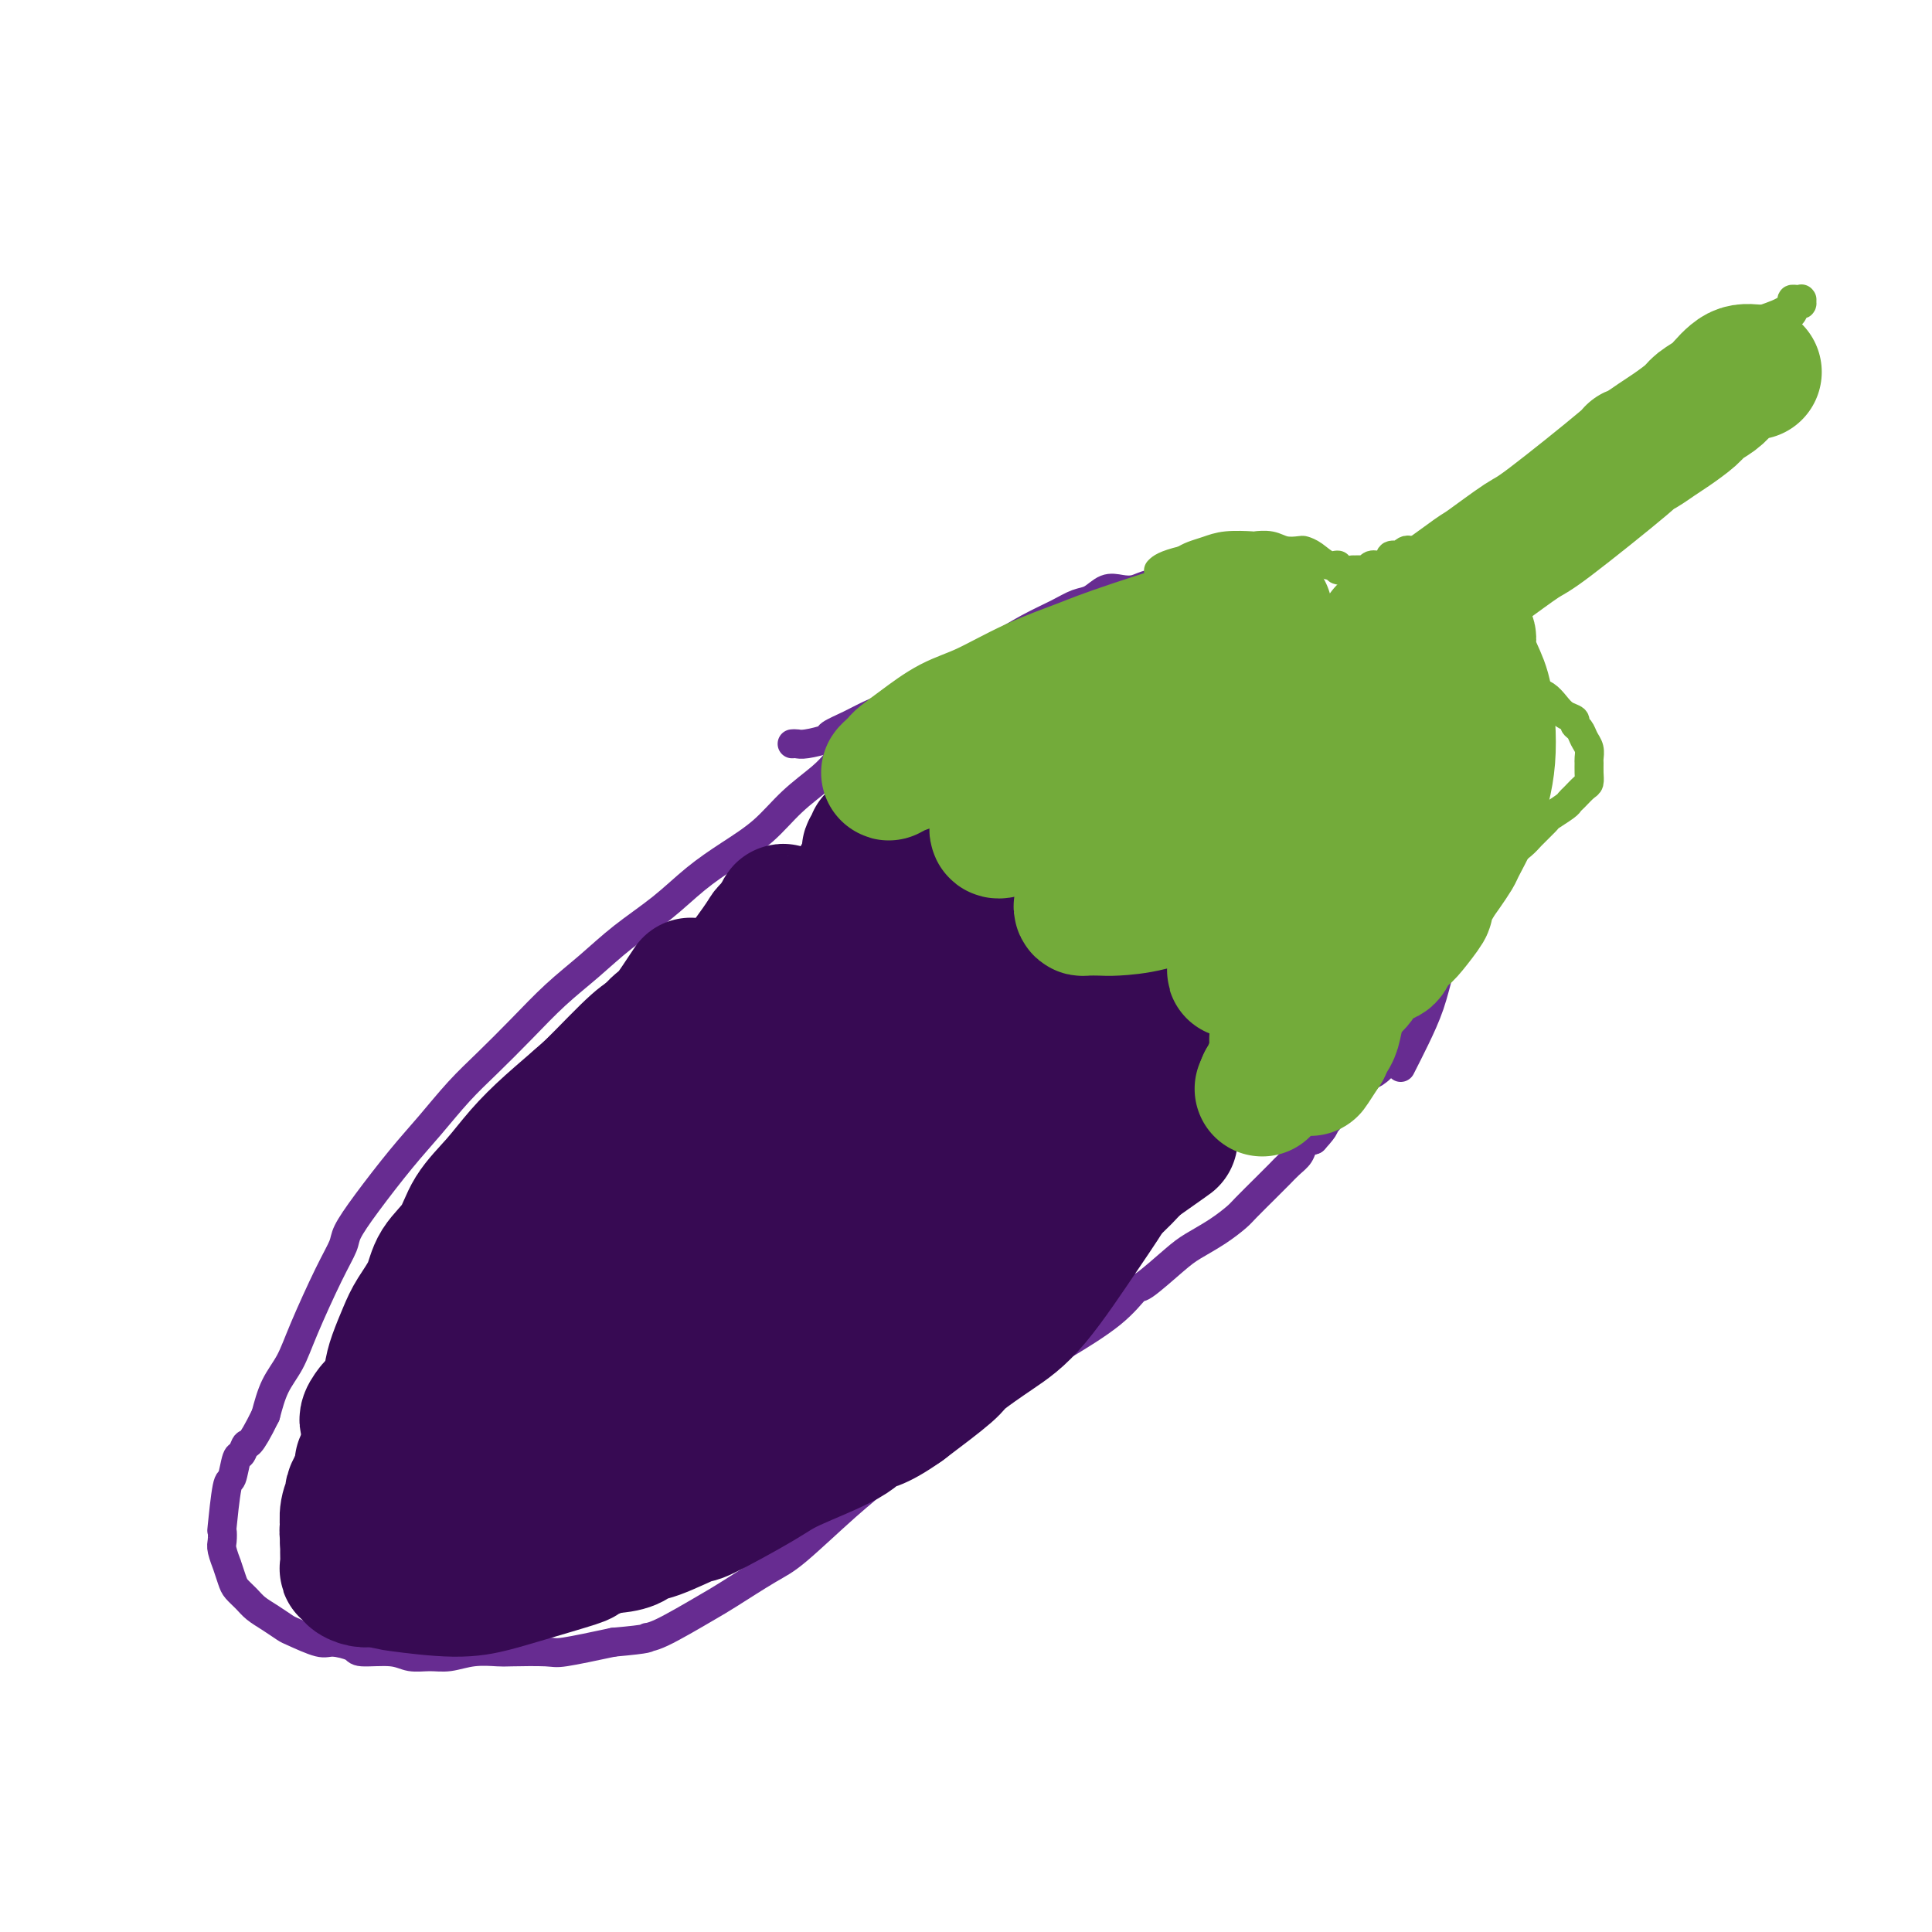 <svg viewBox='0 0 400 400' version='1.1' xmlns='http://www.w3.org/2000/svg' xmlns:xlink='http://www.w3.org/1999/xlink'><g fill='none' stroke='#672C91' stroke-width='6' stroke-linecap='round' stroke-linejoin='round'><path d='M179,157c-0.446,-0.308 -0.892,-0.616 -1,-1c-0.108,-0.384 0.123,-0.843 0,-1c-0.123,-0.157 -0.600,-0.010 -1,0c-0.400,0.010 -0.724,-0.117 -1,0c-0.276,0.117 -0.504,0.477 -1,1c-0.496,0.523 -1.260,1.209 -2,2c-0.740,0.791 -1.455,1.686 -3,3c-1.545,1.314 -3.918,3.046 -6,5c-2.082,1.954 -3.871,4.131 -6,6c-2.129,1.869 -4.598,3.429 -7,5c-2.402,1.571 -4.738,3.152 -7,5c-2.262,1.848 -4.451,3.962 -7,6c-2.549,2.038 -5.457,4.000 -8,6c-2.543,2.000 -4.720,4.037 -7,6c-2.280,1.963 -4.664,3.850 -7,6c-2.336,2.150 -4.625,4.563 -7,7c-2.375,2.437 -4.837,4.898 -7,7c-2.163,2.102 -4.026,3.844 -6,6c-1.974,2.156 -4.058,4.725 -6,7c-1.942,2.275 -3.743,4.255 -6,7c-2.257,2.745 -4.971,6.256 -7,9c-2.029,2.744 -3.372,4.722 -4,6c-0.628,1.278 -0.542,1.855 -1,3c-0.458,1.145 -1.460,2.856 -3,6c-1.540,3.144 -3.619,7.719 -5,11c-1.381,3.281 -2.064,5.268 -3,7c-0.936,1.732 -2.125,3.209 -3,5c-0.875,1.791 -1.438,3.895 -2,6'/><path d='M55,293c-3.488,7.115 -3.708,5.902 -4,6c-0.292,0.098 -0.656,1.506 -1,2c-0.344,0.494 -0.667,0.074 -1,1c-0.333,0.926 -0.678,3.197 -1,4c-0.322,0.803 -0.623,0.139 -1,2c-0.377,1.861 -0.829,6.248 -1,8c-0.171,1.752 -0.061,0.869 0,1c0.061,0.131 0.072,1.274 0,2c-0.072,0.726 -0.227,1.034 0,2c0.227,0.966 0.838,2.590 1,3c0.162,0.410 -0.123,-0.396 0,0c0.123,0.396 0.654,1.992 1,3c0.346,1.008 0.506,1.426 1,2c0.494,0.574 1.323,1.304 2,2c0.677,0.696 1.204,1.357 2,2c0.796,0.643 1.863,1.268 3,2c1.137,0.732 2.343,1.572 3,2c0.657,0.428 0.763,0.444 2,1c1.237,0.556 3.605,1.650 5,2c1.395,0.350 1.818,-0.046 3,0c1.182,0.046 3.124,0.534 4,1c0.876,0.466 0.687,0.911 2,1c1.313,0.089 4.128,-0.176 6,0c1.872,0.176 2.803,0.793 4,1c1.197,0.207 2.662,0.003 4,0c1.338,-0.003 2.551,0.195 4,0c1.449,-0.195 3.134,-0.783 5,-1c1.866,-0.217 3.912,-0.064 5,0c1.088,0.064 1.220,0.038 3,0c1.780,-0.038 5.210,-0.087 7,0c1.790,0.087 1.940,0.311 4,0c2.060,-0.311 6.030,-1.155 10,-2'/><path d='M127,340c8.034,-0.703 7.117,-0.962 7,-1c-0.117,-0.038 0.564,0.144 3,-1c2.436,-1.144 6.628,-3.613 9,-5c2.372,-1.387 2.926,-1.691 5,-3c2.074,-1.309 5.669,-3.623 8,-5c2.331,-1.377 3.399,-1.818 6,-4c2.601,-2.182 6.737,-6.105 10,-9c3.263,-2.895 5.655,-4.760 7,-6c1.345,-1.240 1.643,-1.854 3,-3c1.357,-1.146 3.771,-2.825 7,-5c3.229,-2.175 7.271,-4.845 9,-6c1.729,-1.155 1.144,-0.796 3,-2c1.856,-1.204 6.154,-3.970 9,-6c2.846,-2.030 4.239,-3.324 5,-4c0.761,-0.676 0.889,-0.733 3,-2c2.111,-1.267 6.205,-3.742 9,-6c2.795,-2.258 4.291,-4.298 5,-5c0.709,-0.702 0.631,-0.065 2,-1c1.369,-0.935 4.185,-3.442 6,-5c1.815,-1.558 2.629,-2.168 4,-3c1.371,-0.832 3.299,-1.886 5,-3c1.701,-1.114 3.176,-2.286 4,-3c0.824,-0.714 0.997,-0.968 2,-2c1.003,-1.032 2.836,-2.843 4,-4c1.164,-1.157 1.659,-1.662 2,-2c0.341,-0.338 0.528,-0.511 1,-1c0.472,-0.489 1.230,-1.296 2,-2c0.770,-0.704 1.554,-1.305 2,-2c0.446,-0.695 0.556,-1.484 1,-2c0.444,-0.516 1.222,-0.758 2,-1'/><path d='M272,236c2.892,-3.136 2.122,-2.975 2,-3c-0.122,-0.025 0.403,-0.235 1,-1c0.597,-0.765 1.265,-2.085 2,-3c0.735,-0.915 1.536,-1.423 2,-2c0.464,-0.577 0.591,-1.221 1,-2c0.409,-0.779 1.099,-1.693 2,-2c0.901,-0.307 2.012,-0.006 4,-2c1.988,-1.994 4.854,-6.284 6,-8c1.146,-1.716 0.573,-0.858 0,0'/><path d='M164,154c0.316,-0.026 0.632,-0.051 1,0c0.368,0.051 0.786,0.179 2,0c1.214,-0.179 3.222,-0.665 4,-1c0.778,-0.335 0.326,-0.518 1,-1c0.674,-0.482 2.474,-1.262 4,-2c1.526,-0.738 2.780,-1.435 4,-2c1.220,-0.565 2.407,-0.997 4,-2c1.593,-1.003 3.591,-2.576 6,-4c2.409,-1.424 5.229,-2.700 8,-4c2.771,-1.300 5.494,-2.623 8,-4c2.506,-1.377 4.796,-2.807 7,-4c2.204,-1.193 4.323,-2.148 6,-3c1.677,-0.852 2.914,-1.600 4,-2c1.086,-0.400 2.023,-0.451 3,-1c0.977,-0.549 1.994,-1.596 3,-2c1.006,-0.404 2.002,-0.164 3,0c0.998,0.164 1.997,0.253 3,0c1.003,-0.253 2.009,-0.849 3,-1c0.991,-0.151 1.966,0.142 3,0c1.034,-0.142 2.125,-0.718 3,-1c0.875,-0.282 1.533,-0.269 2,0c0.467,0.269 0.743,0.793 1,1c0.257,0.207 0.495,0.097 1,0c0.505,-0.097 1.276,-0.181 2,0c0.724,0.181 1.400,0.626 2,1c0.600,0.374 1.123,0.678 2,1c0.877,0.322 2.108,0.664 3,1c0.892,0.336 1.446,0.668 2,1'/><path d='M259,125c2.968,0.957 2.889,0.849 3,1c0.111,0.151 0.412,0.563 1,1c0.588,0.437 1.463,0.901 2,1c0.537,0.099 0.736,-0.166 1,0c0.264,0.166 0.593,0.763 1,1c0.407,0.237 0.893,0.115 1,0c0.107,-0.115 -0.163,-0.223 0,0c0.163,0.223 0.761,0.778 1,1c0.239,0.222 0.120,0.111 0,0'/><path d='M290,221c0.977,-1.920 1.953,-3.841 3,-6c1.047,-2.159 2.164,-4.558 3,-7c0.836,-2.442 1.392,-4.927 2,-7c0.608,-2.073 1.269,-3.734 2,-7c0.731,-3.266 1.531,-8.136 2,-11c0.469,-2.864 0.606,-3.723 1,-5c0.394,-1.277 1.045,-2.973 1,-4c-0.045,-1.027 -0.786,-1.385 -1,-2c-0.214,-0.615 0.100,-1.485 0,-2c-0.100,-0.515 -0.614,-0.674 -1,-1c-0.386,-0.326 -0.642,-0.819 -1,-1c-0.358,-0.181 -0.816,-0.052 -1,0c-0.184,0.052 -0.092,0.026 0,0'/></g>
<g fill='none' stroke='#73AB3A' stroke-width='6' stroke-linecap='round' stroke-linejoin='round'><path d='M251,126c-0.633,-0.119 -1.267,-0.239 -2,0c-0.733,0.239 -1.566,0.835 -3,1c-1.434,0.165 -3.470,-0.101 -7,1c-3.530,1.101 -8.554,3.571 -12,5c-3.446,1.429 -5.314,1.818 -8,3c-2.686,1.182 -6.189,3.156 -9,5c-2.811,1.844 -4.929,3.558 -7,5c-2.071,1.442 -4.095,2.611 -6,4c-1.905,1.389 -3.691,2.998 -5,4c-1.309,1.002 -2.142,1.395 -3,2c-0.858,0.605 -1.743,1.420 -2,2c-0.257,0.580 0.114,0.926 0,1c-0.114,0.074 -0.712,-0.123 -1,0c-0.288,0.123 -0.266,0.566 0,1c0.266,0.434 0.777,0.858 1,1c0.223,0.142 0.159,0.001 1,0c0.841,-0.001 2.588,0.140 4,0c1.412,-0.140 2.491,-0.559 4,-1c1.509,-0.441 3.450,-0.904 6,-1c2.550,-0.096 5.711,0.173 9,0c3.289,-0.173 6.706,-0.789 10,-1c3.294,-0.211 6.464,-0.018 9,0c2.536,0.018 4.439,-0.138 6,0c1.561,0.138 2.781,0.569 4,1'/><path d='M240,159c8.501,-0.364 3.252,-0.272 1,0c-2.252,0.272 -1.508,0.726 -1,1c0.508,0.274 0.781,0.367 0,1c-0.781,0.633 -2.615,1.806 -4,3c-1.385,1.194 -2.320,2.411 -3,3c-0.680,0.589 -1.105,0.552 -2,1c-0.895,0.448 -2.259,1.380 -3,2c-0.741,0.620 -0.857,0.926 -1,1c-0.143,0.074 -0.313,-0.086 0,0c0.313,0.086 1.109,0.417 3,0c1.891,-0.417 4.876,-1.581 6,-2c1.124,-0.419 0.385,-0.093 2,0c1.615,0.093 5.583,-0.045 7,0c1.417,0.045 0.282,0.274 1,0c0.718,-0.274 3.288,-1.052 3,1c-0.288,2.052 -3.435,6.935 -5,9c-1.565,2.065 -1.547,1.313 -1,1c0.547,-0.313 1.624,-0.188 2,0c0.376,0.188 0.052,0.440 1,0c0.948,-0.440 3.169,-1.572 5,-2c1.831,-0.428 3.272,-0.151 4,0c0.728,0.151 0.742,0.176 1,0c0.258,-0.176 0.760,-0.553 1,0c0.240,0.553 0.219,2.035 0,3c-0.219,0.965 -0.636,1.413 -1,2c-0.364,0.587 -0.675,1.312 -1,2c-0.325,0.688 -0.664,1.339 -1,2c-0.336,0.661 -0.668,1.330 -1,2'/><path d='M253,189c-0.587,1.117 -0.053,-0.092 0,0c0.053,0.092 -0.375,1.485 0,2c0.375,0.515 1.553,0.153 2,0c0.447,-0.153 0.164,-0.097 1,0c0.836,0.097 2.792,0.235 4,0c1.208,-0.235 1.669,-0.844 2,-1c0.331,-0.156 0.532,0.142 1,0c0.468,-0.142 1.202,-0.723 2,-1c0.798,-0.277 1.658,-0.250 2,0c0.342,0.250 0.164,0.723 0,1c-0.164,0.277 -0.314,0.358 -1,1c-0.686,0.642 -1.908,1.847 -2,2c-0.092,0.153 0.945,-0.744 2,-1c1.055,-0.256 2.126,0.131 3,0c0.874,-0.131 1.551,-0.778 2,-1c0.449,-0.222 0.671,-0.018 1,0c0.329,0.018 0.764,-0.150 1,0c0.236,0.150 0.274,0.619 0,1c-0.274,0.381 -0.858,0.676 -1,1c-0.142,0.324 0.158,0.678 0,1c-0.158,0.322 -0.774,0.611 -1,1c-0.226,0.389 -0.060,0.878 0,1c0.060,0.122 0.016,-0.122 0,0c-0.016,0.122 -0.004,0.610 0,1c0.004,0.390 0.001,0.682 0,1c-0.001,0.318 -0.000,0.663 0,1c0.000,0.337 0.000,0.668 0,1c-0.000,0.332 -0.000,0.666 0,1'/><path d='M271,201c-0.138,1.858 0.019,1.504 0,2c-0.019,0.496 -0.212,1.842 0,3c0.212,1.158 0.828,2.129 1,3c0.172,0.871 -0.101,1.641 0,2c0.101,0.359 0.577,0.306 1,1c0.423,0.694 0.794,2.135 1,3c0.206,0.865 0.247,1.153 0,2c-0.247,0.847 -0.784,2.254 -1,3c-0.216,0.746 -0.112,0.830 0,1c0.112,0.170 0.233,0.425 0,1c-0.233,0.575 -0.820,1.468 -1,2c-0.180,0.532 0.048,0.701 0,1c-0.048,0.299 -0.371,0.727 0,1c0.371,0.273 1.436,0.390 2,0c0.564,-0.390 0.628,-1.288 1,-2c0.372,-0.712 1.053,-1.239 2,-2c0.947,-0.761 2.159,-1.755 3,-3c0.841,-1.245 1.312,-2.741 2,-4c0.688,-1.259 1.594,-2.282 3,-4c1.406,-1.718 3.311,-4.130 5,-6c1.689,-1.870 3.160,-3.199 5,-5c1.840,-1.801 4.048,-4.076 5,-5c0.952,-0.924 0.646,-0.499 1,-1c0.354,-0.501 1.366,-1.928 2,-3c0.634,-1.072 0.888,-1.789 1,-2c0.112,-0.211 0.083,0.084 0,0c-0.083,-0.084 -0.218,-0.548 0,-1c0.218,-0.452 0.789,-0.891 1,-1c0.211,-0.109 0.060,0.112 0,0c-0.060,-0.112 -0.030,-0.556 0,-1'/><path d='M305,186c4.796,-6.432 1.285,-2.512 0,-1c-1.285,1.512 -0.345,0.616 0,0c0.345,-0.616 0.095,-0.953 0,-1c-0.095,-0.047 -0.037,0.194 0,0c0.037,-0.194 0.051,-0.825 0,-1c-0.051,-0.175 -0.168,0.107 0,0c0.168,-0.107 0.619,-0.602 1,-1c0.381,-0.398 0.690,-0.699 1,-1'/><path d='M307,181c0.701,-1.209 1.453,-1.732 2,-2c0.547,-0.268 0.890,-0.280 2,-1c1.110,-0.720 2.987,-2.147 4,-3c1.013,-0.853 1.161,-1.132 2,-2c0.839,-0.868 2.371,-2.326 3,-3c0.629,-0.674 0.357,-0.566 1,-1c0.643,-0.434 2.200,-1.411 3,-2c0.800,-0.589 0.841,-0.790 1,-1c0.159,-0.210 0.435,-0.427 1,-1c0.565,-0.573 1.419,-1.501 2,-2c0.581,-0.499 0.889,-0.571 1,-1c0.111,-0.429 0.027,-1.217 0,-2c-0.027,-0.783 0.004,-1.561 0,-2c-0.004,-0.439 -0.044,-0.537 0,-1c0.044,-0.463 0.171,-1.290 0,-2c-0.171,-0.710 -0.640,-1.303 -1,-2c-0.360,-0.697 -0.610,-1.499 -1,-2c-0.390,-0.501 -0.919,-0.701 -1,-1c-0.081,-0.299 0.287,-0.696 0,-1c-0.287,-0.304 -1.228,-0.516 -2,-1c-0.772,-0.484 -1.375,-1.242 -2,-2c-0.625,-0.758 -1.270,-1.518 -2,-2c-0.730,-0.482 -1.543,-0.688 -2,-1c-0.457,-0.312 -0.556,-0.731 -1,-1c-0.444,-0.269 -1.232,-0.387 -2,-1c-0.768,-0.613 -1.515,-1.719 -2,-2c-0.485,-0.281 -0.707,0.265 -1,0c-0.293,-0.265 -0.656,-1.341 -1,-2c-0.344,-0.659 -0.670,-0.903 -1,-1c-0.330,-0.097 -0.665,-0.049 -1,0'/><path d='M309,136c-2.857,-2.576 -1.500,-2.017 -1,-2c0.500,0.017 0.144,-0.507 0,-1c-0.144,-0.493 -0.076,-0.954 0,-1c0.076,-0.046 0.160,0.323 0,0c-0.160,-0.323 -0.564,-1.339 -1,-2c-0.436,-0.661 -0.902,-0.966 -1,-1c-0.098,-0.034 0.174,0.202 0,0c-0.174,-0.202 -0.794,-0.842 -1,-1c-0.206,-0.158 0.002,0.165 0,0c-0.002,-0.165 -0.215,-0.818 0,-1c0.215,-0.182 0.857,0.108 1,0c0.143,-0.108 -0.213,-0.615 0,-1c0.213,-0.385 0.996,-0.647 2,-2c1.004,-1.353 2.228,-3.795 3,-5c0.772,-1.205 1.090,-1.173 3,-3c1.910,-1.827 5.411,-5.513 8,-8c2.589,-2.487 4.267,-3.775 6,-5c1.733,-1.225 3.521,-2.387 5,-4c1.479,-1.613 2.651,-3.678 4,-5c1.349,-1.322 2.877,-1.901 4,-3c1.123,-1.099 1.841,-2.719 3,-4c1.159,-1.281 2.760,-2.223 4,-3c1.240,-0.777 2.120,-1.388 3,-2'/><path d='M351,82c6.548,-6.072 2.919,-2.753 2,-2c-0.919,0.753 0.871,-1.059 2,-2c1.129,-0.941 1.598,-1.011 3,-2c1.402,-0.989 3.737,-2.896 5,-4c1.263,-1.104 1.453,-1.405 2,-2c0.547,-0.595 1.452,-1.484 2,-2c0.548,-0.516 0.738,-0.658 1,-1c0.262,-0.342 0.595,-0.884 1,-1c0.405,-0.116 0.883,0.194 1,0c0.117,-0.194 -0.126,-0.893 0,-1c0.126,-0.107 0.622,0.378 1,0c0.378,-0.378 0.638,-1.618 1,-2c0.362,-0.382 0.826,0.094 1,0c0.174,-0.094 0.056,-0.758 0,-1c-0.056,-0.242 -0.052,-0.063 0,0c0.052,0.063 0.151,0.009 0,0c-0.151,-0.009 -0.552,0.028 -1,0c-0.448,-0.028 -0.942,-0.121 -1,0c-0.058,0.121 0.321,0.456 0,1c-0.321,0.544 -1.343,1.298 -3,2c-1.657,0.702 -3.949,1.353 -5,2c-1.051,0.647 -0.860,1.290 -2,2c-1.140,0.710 -3.611,1.489 -5,2c-1.389,0.511 -1.694,0.756 -2,1'/><path d='M354,72c-3.079,1.816 -1.777,1.856 -2,2c-0.223,0.144 -1.971,0.392 -3,1c-1.029,0.608 -1.338,1.575 -2,2c-0.662,0.425 -1.676,0.307 -3,1c-1.324,0.693 -2.959,2.198 -4,3c-1.041,0.802 -1.487,0.902 -2,1c-0.513,0.098 -1.091,0.196 -2,1c-0.909,0.804 -2.147,2.316 -3,3c-0.853,0.684 -1.320,0.540 -2,1c-0.680,0.460 -1.571,1.523 -2,2c-0.429,0.477 -0.395,0.370 -1,1c-0.605,0.630 -1.848,1.999 -3,3c-1.152,1.001 -2.213,1.634 -3,2c-0.787,0.366 -1.300,0.465 -2,1c-0.700,0.535 -1.588,1.506 -2,2c-0.412,0.494 -0.347,0.513 -1,1c-0.653,0.487 -2.024,1.443 -3,2c-0.976,0.557 -1.555,0.713 -2,1c-0.445,0.287 -0.754,0.703 -1,1c-0.246,0.297 -0.429,0.475 -1,1c-0.571,0.525 -1.530,1.397 -2,2c-0.470,0.603 -0.451,0.936 -1,1c-0.549,0.064 -1.667,-0.140 -2,0c-0.333,0.140 0.118,0.625 0,1c-0.118,0.375 -0.805,0.639 -1,1c-0.195,0.361 0.102,0.818 0,1c-0.102,0.182 -0.605,0.087 -1,0c-0.395,-0.087 -0.683,-0.168 -1,0c-0.317,0.168 -0.662,0.584 -1,1c-0.338,0.416 -0.668,0.833 -1,1c-0.332,0.167 -0.666,0.083 -1,0'/><path d='M299,112c-8.688,6.128 -2.909,1.450 -1,0c1.909,-1.450 -0.052,0.330 -1,1c-0.948,0.670 -0.884,0.231 -1,0c-0.116,-0.231 -0.414,-0.254 -1,0c-0.586,0.254 -1.461,0.786 -2,1c-0.539,0.214 -0.741,0.109 -1,0c-0.259,-0.109 -0.576,-0.223 -1,0c-0.424,0.223 -0.957,0.782 -1,1c-0.043,0.218 0.402,0.096 0,0c-0.402,-0.096 -1.652,-0.166 -2,0c-0.348,0.166 0.207,0.566 0,1c-0.207,0.434 -1.174,0.901 -2,1c-0.826,0.099 -1.511,-0.170 -2,0c-0.489,0.170 -0.784,0.779 -1,1c-0.216,0.221 -0.354,0.055 -1,0c-0.646,-0.055 -1.800,0.001 -2,0c-0.200,-0.001 0.554,-0.059 0,0c-0.554,0.059 -2.415,0.237 -3,0c-0.585,-0.237 0.105,-0.887 0,-1c-0.105,-0.113 -1.004,0.310 -2,0c-0.996,-0.310 -2.089,-1.355 -3,-2c-0.911,-0.645 -1.639,-0.891 -2,-1c-0.361,-0.109 -0.355,-0.082 -1,0c-0.645,0.082 -1.940,0.217 -3,0c-1.060,-0.217 -1.886,-0.787 -3,-1c-1.114,-0.213 -2.514,-0.068 -3,0c-0.486,0.068 -0.056,0.060 -1,0c-0.944,-0.060 -3.263,-0.171 -5,0c-1.737,0.171 -2.891,0.623 -4,1c-1.109,0.377 -2.174,0.679 -3,1c-0.826,0.321 -1.413,0.660 -2,1'/><path d='M245,116c-3.911,0.911 -4.689,1.689 -5,2c-0.311,0.311 -0.156,0.156 0,0'/></g>
<g fill='none' stroke='#370A53' stroke-width='28' stroke-linecap='round' stroke-linejoin='round'><path d='M143,204c-0.577,0.862 -1.155,1.725 -2,3c-0.845,1.275 -1.959,2.963 -3,4c-1.041,1.037 -2.009,1.422 -3,3c-0.991,1.578 -2.007,4.350 -3,6c-0.993,1.650 -1.965,2.180 -3,3c-1.035,0.820 -2.134,1.932 -3,3c-0.866,1.068 -1.501,2.094 -3,4c-1.499,1.906 -3.863,4.692 -6,7c-2.137,2.308 -4.049,4.139 -6,6c-1.951,1.861 -3.942,3.753 -5,5c-1.058,1.247 -1.185,1.849 -2,3c-0.815,1.151 -2.320,2.850 -4,5c-1.680,2.150 -3.535,4.751 -5,7c-1.465,2.249 -2.539,4.145 -3,5c-0.461,0.855 -0.309,0.668 -1,2c-0.691,1.332 -2.227,4.182 -3,6c-0.773,1.818 -0.785,2.604 -1,3c-0.215,0.396 -0.635,0.403 -1,1c-0.365,0.597 -0.675,1.784 -1,3c-0.325,1.216 -0.664,2.462 -1,3c-0.336,0.538 -0.667,0.370 -1,1c-0.333,0.630 -0.667,2.058 -1,3c-0.333,0.942 -0.667,1.397 -1,2c-0.333,0.603 -0.667,1.355 -1,2c-0.333,0.645 -0.667,1.184 -1,2c-0.333,0.816 -0.667,1.908 -1,3'/><path d='M78,299c-2.797,6.203 -1.290,3.711 -1,3c0.290,-0.711 -0.638,0.359 -1,1c-0.362,0.641 -0.160,0.853 0,1c0.160,0.147 0.277,0.229 0,0c-0.277,-0.229 -0.948,-0.771 -1,-1c-0.052,-0.229 0.516,-0.146 2,-2c1.484,-1.854 3.885,-5.645 6,-9c2.115,-3.355 3.946,-6.274 7,-12c3.054,-5.726 7.332,-14.259 10,-19c2.668,-4.741 3.727,-5.692 7,-11c3.273,-5.308 8.761,-14.974 11,-19c2.239,-4.026 1.230,-2.410 3,-4c1.770,-1.590 6.320,-6.384 9,-9c2.680,-2.616 3.490,-3.053 5,-4c1.510,-0.947 3.720,-2.403 5,-3c1.280,-0.597 1.628,-0.336 3,-1c1.372,-0.664 3.766,-2.252 5,-3c1.234,-0.748 1.308,-0.656 2,-1c0.692,-0.344 2.003,-1.122 3,-2c0.997,-0.878 1.680,-1.854 2,-2c0.320,-0.146 0.279,0.538 1,0c0.721,-0.538 2.206,-2.296 3,-3c0.794,-0.704 0.897,-0.352 1,0'/><path d='M160,199c6.133,-4.514 1.966,-1.799 1,-1c-0.966,0.799 1.267,-0.318 2,-1c0.733,-0.682 -0.036,-0.929 0,-1c0.036,-0.071 0.878,0.033 1,0c0.122,-0.033 -0.475,-0.203 -1,0c-0.525,0.203 -0.976,0.778 -1,1c-0.024,0.222 0.380,0.090 -1,1c-1.380,0.910 -4.545,2.860 -8,5c-3.455,2.140 -7.200,4.468 -11,7c-3.800,2.532 -7.656,5.267 -11,8c-3.344,2.733 -6.177,5.464 -9,8c-2.823,2.536 -5.636,4.876 -8,7c-2.364,2.124 -4.279,4.030 -6,6c-1.721,1.970 -3.247,4.003 -5,6c-1.753,1.997 -3.733,3.959 -5,6c-1.267,2.041 -1.820,4.162 -3,6c-1.180,1.838 -2.988,3.394 -4,5c-1.012,1.606 -1.227,3.260 -2,5c-0.773,1.740 -2.104,3.564 -3,5c-0.896,1.436 -1.357,2.484 -2,4c-0.643,1.516 -1.468,3.501 -2,5c-0.532,1.499 -0.772,2.512 -1,4c-0.228,1.488 -0.443,3.452 -1,5c-0.557,1.548 -1.455,2.679 -2,4c-0.545,1.321 -0.737,2.833 -1,4c-0.263,1.167 -0.595,1.990 -1,3c-0.405,1.010 -0.882,2.209 -1,3c-0.118,0.791 0.122,1.175 0,2c-0.122,0.825 -0.606,2.093 -1,3c-0.394,0.907 -0.697,1.454 -1,2'/><path d='M73,311c-1.640,5.717 -0.239,2.508 0,2c0.239,-0.508 -0.683,1.685 -1,3c-0.317,1.315 -0.029,1.753 0,2c0.029,0.247 -0.202,0.302 0,1c0.202,0.698 0.836,2.039 1,3c0.164,0.961 -0.143,1.541 0,2c0.143,0.459 0.736,0.795 1,1c0.264,0.205 0.198,0.277 1,0c0.802,-0.277 2.471,-0.905 3,-1c0.529,-0.095 -0.083,0.342 1,0c1.083,-0.342 3.860,-1.463 6,-2c2.140,-0.537 3.645,-0.490 6,-1c2.355,-0.510 5.562,-1.579 7,-2c1.438,-0.421 1.106,-0.196 4,-1c2.894,-0.804 9.013,-2.638 13,-4c3.987,-1.362 5.842,-2.254 8,-3c2.158,-0.746 4.621,-1.347 7,-2c2.379,-0.653 4.675,-1.359 7,-2c2.325,-0.641 4.679,-1.216 7,-2c2.321,-0.784 4.607,-1.777 7,-3c2.393,-1.223 4.892,-2.678 7,-4c2.108,-1.322 3.825,-2.512 6,-4c2.175,-1.488 4.807,-3.275 6,-4c1.193,-0.725 0.948,-0.388 3,-2c2.052,-1.612 6.400,-5.173 9,-7c2.600,-1.827 3.451,-1.921 5,-3c1.549,-1.079 3.797,-3.145 5,-4c1.203,-0.855 1.362,-0.499 3,-2c1.638,-1.501 4.754,-4.857 7,-7c2.246,-2.143 3.623,-3.071 5,-4'/><path d='M207,261c6.206,-4.954 4.722,-3.839 5,-4c0.278,-0.161 2.318,-1.597 4,-3c1.682,-1.403 3.005,-2.771 4,-4c0.995,-1.229 1.662,-2.317 3,-4c1.338,-1.683 3.347,-3.960 5,-6c1.653,-2.040 2.951,-3.841 4,-5c1.049,-1.159 1.849,-1.674 2,-2c0.151,-0.326 -0.348,-0.464 0,-1c0.348,-0.536 1.542,-1.471 2,-2c0.458,-0.529 0.178,-0.651 0,-1c-0.178,-0.349 -0.255,-0.923 0,-1c0.255,-0.077 0.843,0.345 1,0c0.157,-0.345 -0.117,-1.455 0,-2c0.117,-0.545 0.623,-0.524 1,-1c0.377,-0.476 0.623,-1.449 1,-2c0.377,-0.551 0.885,-0.679 1,-1c0.115,-0.321 -0.163,-0.835 0,-1c0.163,-0.165 0.765,0.021 1,0c0.235,-0.021 0.101,-0.247 0,0c-0.101,0.247 -0.170,0.967 -1,3c-0.830,2.033 -2.420,5.378 -4,9c-1.580,3.622 -3.149,7.520 -5,11c-1.851,3.480 -3.985,6.542 -7,11c-3.015,4.458 -6.910,10.310 -10,14c-3.090,3.690 -5.375,5.216 -8,7c-2.625,1.784 -5.591,3.827 -7,5c-1.409,1.173 -1.260,1.478 -3,3c-1.740,1.522 -5.370,4.261 -9,7'/><path d='M187,291c-5.907,4.198 -7.174,3.693 -8,4c-0.826,0.307 -1.210,1.424 -4,3c-2.790,1.576 -7.985,3.610 -11,5c-3.015,1.390 -3.848,2.137 -7,4c-3.152,1.863 -8.622,4.842 -11,6c-2.378,1.158 -1.666,0.496 -3,1c-1.334,0.504 -4.716,2.173 -7,3c-2.284,0.827 -3.470,0.811 -4,1c-0.530,0.189 -0.405,0.584 -1,1c-0.595,0.416 -1.911,0.852 -4,1c-2.089,0.148 -4.953,0.007 -7,0c-2.047,-0.007 -3.278,0.118 -5,0c-1.722,-0.118 -3.933,-0.481 -6,-1c-2.067,-0.519 -3.988,-1.196 -6,-2c-2.012,-0.804 -4.115,-1.735 -5,-2c-0.885,-0.265 -0.552,0.137 -2,-1c-1.448,-1.137 -4.677,-3.813 -6,-5c-1.323,-1.187 -0.741,-0.885 -2,-2c-1.259,-1.115 -4.361,-3.647 -6,-5c-1.639,-1.353 -1.817,-1.527 -2,-2c-0.183,-0.473 -0.371,-1.244 -1,-2c-0.629,-0.756 -1.698,-1.497 -2,-2c-0.302,-0.503 0.162,-0.768 0,-1c-0.162,-0.232 -0.949,-0.433 -1,-1c-0.051,-0.567 0.633,-1.501 1,-2c0.367,-0.499 0.416,-0.562 1,-1c0.584,-0.438 1.703,-1.251 3,-2c1.297,-0.749 2.772,-1.432 5,-2c2.228,-0.568 5.208,-1.019 9,-2c3.792,-0.981 8.396,-2.490 13,-4'/><path d='M108,281c6.478,-1.966 9.171,-2.880 13,-4c3.829,-1.120 8.792,-2.446 13,-4c4.208,-1.554 7.660,-3.337 11,-5c3.340,-1.663 6.566,-3.207 11,-6c4.434,-2.793 10.075,-6.837 13,-9c2.925,-2.163 3.134,-2.446 4,-3c0.866,-0.554 2.388,-1.380 4,-3c1.612,-1.620 3.312,-4.035 7,-8c3.688,-3.965 9.362,-9.481 12,-12c2.638,-2.519 2.240,-2.040 4,-4c1.760,-1.960 5.677,-6.358 8,-9c2.323,-2.642 3.053,-3.527 4,-4c0.947,-0.473 2.110,-0.534 3,-1c0.890,-0.466 1.505,-1.338 2,-2c0.495,-0.662 0.870,-1.115 1,-1c0.130,0.115 0.016,0.797 0,1c-0.016,0.203 0.067,-0.072 0,0c-0.067,0.072 -0.282,0.493 -2,2c-1.718,1.507 -4.937,4.101 -6,5c-1.063,0.899 0.031,0.102 -5,4c-5.031,3.898 -16.188,12.491 -22,17c-5.812,4.509 -6.279,4.935 -10,8c-3.721,3.065 -10.696,8.768 -19,16c-8.304,7.232 -17.938,15.991 -22,20c-4.062,4.009 -2.552,3.267 -5,6c-2.448,2.733 -8.855,8.942 -13,13c-4.145,4.058 -6.029,5.964 -8,8c-1.971,2.036 -4.031,4.202 -6,6c-1.969,1.798 -3.848,3.228 -5,4c-1.152,0.772 -1.576,0.886 -2,1'/><path d='M93,317c-10.277,9.472 -5.468,4.152 -4,2c1.468,-2.152 -0.405,-1.135 -1,-1c-0.595,0.135 0.086,-0.610 0,-1c-0.086,-0.390 -0.940,-0.423 0,-2c0.940,-1.577 3.673,-4.696 6,-7c2.327,-2.304 4.249,-3.793 6,-5c1.751,-1.207 3.332,-2.134 7,-5c3.668,-2.866 9.422,-7.673 18,-13c8.578,-5.327 19.979,-11.173 27,-15c7.021,-3.827 9.663,-5.634 14,-9c4.337,-3.366 10.369,-8.290 14,-11c3.631,-2.710 4.860,-3.205 8,-6c3.140,-2.795 8.190,-7.891 11,-11c2.810,-3.109 3.380,-4.232 5,-6c1.620,-1.768 4.291,-4.180 6,-6c1.709,-1.820 2.457,-3.047 3,-4c0.543,-0.953 0.882,-1.632 1,-2c0.118,-0.368 0.017,-0.424 0,-1c-0.017,-0.576 0.052,-1.671 0,-2c-0.052,-0.329 -0.224,0.110 0,0c0.224,-0.110 0.843,-0.768 1,-1c0.157,-0.232 -0.149,-0.038 0,0c0.149,0.038 0.754,-0.081 1,0c0.246,0.081 0.135,0.360 0,1c-0.135,0.640 -0.294,1.639 -1,4c-0.706,2.361 -1.960,6.082 -4,12c-2.040,5.918 -4.867,14.033 -9,22c-4.133,7.967 -9.572,15.785 -15,22c-5.428,6.215 -10.846,10.827 -16,15c-5.154,4.173 -10.044,7.907 -13,10c-2.956,2.093 -3.978,2.547 -5,3'/><path d='M153,300c-8.396,5.699 -12.387,5.947 -16,7c-3.613,1.053 -6.847,2.913 -10,4c-3.153,1.087 -6.223,1.402 -9,2c-2.777,0.598 -5.261,1.478 -7,2c-1.739,0.522 -2.733,0.687 -4,1c-1.267,0.313 -2.805,0.774 -4,1c-1.195,0.226 -2.045,0.215 -3,0c-0.955,-0.215 -2.016,-0.636 -3,-1c-0.984,-0.364 -1.892,-0.670 -3,-1c-1.108,-0.330 -2.415,-0.682 -3,-1c-0.585,-0.318 -0.449,-0.601 -1,-1c-0.551,-0.399 -1.789,-0.913 -3,-1c-1.211,-0.087 -2.393,0.254 -3,0c-0.607,-0.254 -0.638,-1.103 -1,-1c-0.362,0.103 -1.055,1.160 1,2c2.055,0.840 6.857,1.465 10,2c3.143,0.535 4.626,0.979 6,1c1.374,0.021 2.638,-0.382 7,-1c4.362,-0.618 11.822,-1.453 20,-4c8.178,-2.547 17.073,-6.807 22,-9c4.927,-2.193 5.884,-2.320 10,-5c4.116,-2.680 11.389,-7.913 18,-13c6.611,-5.087 12.560,-10.026 15,-12c2.440,-1.974 1.373,-0.981 4,-3c2.627,-2.019 8.950,-7.049 13,-10c4.050,-2.951 5.828,-3.822 8,-5c2.172,-1.178 4.739,-2.663 7,-4c2.261,-1.337 4.218,-2.525 6,-4c1.782,-1.475 3.391,-3.238 5,-5'/><path d='M235,241c13.575,-9.596 4.513,-3.086 2,-2c-2.513,1.086 1.522,-3.253 3,-5c1.478,-1.747 0.400,-0.902 0,-1c-0.400,-0.098 -0.122,-1.141 0,-2c0.122,-0.859 0.087,-1.535 0,-2c-0.087,-0.465 -0.226,-0.717 0,-1c0.226,-0.283 0.817,-0.595 1,-1c0.183,-0.405 -0.041,-0.903 0,-2c0.041,-1.097 0.348,-2.794 1,-4c0.652,-1.206 1.649,-1.920 2,-3c0.351,-1.080 0.056,-2.527 0,-4c-0.056,-1.473 0.127,-2.972 0,-4c-0.127,-1.028 -0.564,-1.586 -1,-2c-0.436,-0.414 -0.870,-0.684 -1,-1c-0.130,-0.316 0.044,-0.677 0,-1c-0.044,-0.323 -0.305,-0.609 -1,-1c-0.695,-0.391 -1.822,-0.889 -3,-1c-1.178,-0.111 -2.406,0.163 -3,0c-0.594,-0.163 -0.552,-0.763 -2,-1c-1.448,-0.237 -4.384,-0.111 -6,0c-1.616,0.111 -1.910,0.209 -3,0c-1.090,-0.209 -2.975,-0.723 -5,-1c-2.025,-0.277 -4.191,-0.317 -7,-1c-2.809,-0.683 -6.262,-2.009 -8,-3c-1.738,-0.991 -1.761,-1.645 -2,-2c-0.239,-0.355 -0.694,-0.410 -1,-1c-0.306,-0.590 -0.463,-1.715 -1,-3c-0.537,-1.285 -1.452,-2.731 -2,-4c-0.548,-1.269 -0.728,-2.363 -1,-3c-0.272,-0.637 -0.636,-0.819 -1,-1'/><path d='M196,184c-1.434,-2.997 -1.017,-3.490 -1,-4c0.017,-0.510 -0.364,-1.036 -1,-2c-0.636,-0.964 -1.528,-2.367 -2,-3c-0.472,-0.633 -0.525,-0.495 -1,-1c-0.475,-0.505 -1.371,-1.652 -2,-2c-0.629,-0.348 -0.991,0.102 -1,0c-0.009,-0.102 0.334,-0.755 0,-1c-0.334,-0.245 -1.346,-0.080 -2,0c-0.654,0.080 -0.950,0.077 -1,0c-0.050,-0.077 0.145,-0.227 0,0c-0.145,0.227 -0.631,0.830 -1,1c-0.369,0.170 -0.619,-0.095 -1,0c-0.381,0.095 -0.891,0.550 -1,1c-0.109,0.450 0.183,0.895 0,1c-0.183,0.105 -0.840,-0.131 -1,0c-0.160,0.131 0.178,0.627 0,1c-0.178,0.373 -0.872,0.622 -1,1c-0.128,0.378 0.308,0.885 0,2c-0.308,1.115 -1.362,2.837 -2,4c-0.638,1.163 -0.862,1.768 -1,3c-0.138,1.232 -0.192,3.091 -1,6c-0.808,2.909 -2.371,6.866 -3,9c-0.629,2.134 -0.324,2.444 -2,6c-1.676,3.556 -5.333,10.357 -8,15c-2.667,4.643 -4.345,7.128 -7,10c-2.655,2.872 -6.289,6.131 -8,8c-1.711,1.869 -1.499,2.349 -3,4c-1.501,1.651 -4.715,4.472 -8,7c-3.285,2.528 -6.643,4.764 -10,7'/><path d='M127,257c-3.619,2.771 -3.667,2.697 -4,3c-0.333,0.303 -0.952,0.981 -2,2c-1.048,1.019 -2.524,2.379 -4,4c-1.476,1.621 -2.953,3.504 -4,5c-1.047,1.496 -1.663,2.605 -2,3c-0.337,0.395 -0.396,0.074 0,0c0.396,-0.074 1.246,0.097 2,0c0.754,-0.097 1.411,-0.464 2,-1c0.589,-0.536 1.108,-1.242 2,-2c0.892,-0.758 2.157,-1.568 4,-3c1.843,-1.432 4.266,-3.487 7,-6c2.734,-2.513 5.781,-5.483 9,-8c3.219,-2.517 6.611,-4.581 10,-7c3.389,-2.419 6.776,-5.194 10,-8c3.224,-2.806 6.284,-5.645 9,-8c2.716,-2.355 5.087,-4.226 7,-6c1.913,-1.774 3.367,-3.450 5,-5c1.633,-1.550 3.445,-2.973 5,-4c1.555,-1.027 2.854,-1.659 4,-3c1.146,-1.341 2.138,-3.393 3,-4c0.862,-0.607 1.594,0.229 2,0c0.406,-0.229 0.487,-1.523 1,-2c0.513,-0.477 1.458,-0.139 2,0c0.542,0.139 0.682,0.077 1,0c0.318,-0.077 0.814,-0.168 1,0c0.186,0.168 0.064,0.595 0,1c-0.064,0.405 -0.069,0.789 0,1c0.069,0.211 0.211,0.249 0,1c-0.211,0.751 -0.775,2.215 -1,3c-0.225,0.785 -0.113,0.893 0,1'/><path d='M196,214c-0.058,1.430 -0.204,1.505 -1,2c-0.796,0.495 -2.242,1.410 -3,2c-0.758,0.590 -0.827,0.855 -1,1c-0.173,0.145 -0.450,0.170 -1,0c-0.550,-0.170 -1.372,-0.535 -2,-1c-0.628,-0.465 -1.061,-1.031 -2,-2c-0.939,-0.969 -2.384,-2.339 -3,-3c-0.616,-0.661 -0.403,-0.611 -1,-2c-0.597,-1.389 -2.005,-4.218 -4,-7c-1.995,-2.782 -4.576,-5.519 -6,-7c-1.424,-1.481 -1.691,-1.707 -2,-2c-0.309,-0.293 -0.660,-0.652 -1,-1c-0.340,-0.348 -0.669,-0.684 -1,-1c-0.331,-0.316 -0.666,-0.610 -1,-1c-0.334,-0.390 -0.668,-0.874 -1,-1c-0.332,-0.126 -0.661,0.107 -1,0c-0.339,-0.107 -0.686,-0.554 -1,-1c-0.314,-0.446 -0.595,-0.891 -1,-1c-0.405,-0.109 -0.934,0.119 -1,0c-0.066,-0.119 0.331,-0.584 0,0c-0.331,0.584 -1.391,2.217 -2,3c-0.609,0.783 -0.767,0.715 -1,1c-0.233,0.285 -0.542,0.923 -2,3c-1.458,2.077 -4.065,5.594 -5,7c-0.935,1.406 -0.199,0.701 -2,3c-1.801,2.299 -6.139,7.604 -9,11c-2.861,3.396 -4.244,4.885 -6,7c-1.756,2.115 -3.883,4.856 -5,6c-1.117,1.144 -1.224,0.693 -3,3c-1.776,2.307 -5.222,7.374 -7,10c-1.778,2.626 -1.889,2.813 -2,3'/><path d='M118,246c-7.288,9.878 -3.007,6.073 -3,7c0.007,0.927 -4.261,6.587 -6,9c-1.739,2.413 -0.951,1.580 -2,3c-1.049,1.420 -3.937,5.094 -6,8c-2.063,2.906 -3.302,5.044 -5,7c-1.698,1.956 -3.855,3.732 -5,5c-1.145,1.268 -1.279,2.030 -2,3c-0.721,0.970 -2.028,2.148 -3,3c-0.972,0.852 -1.607,1.378 -2,2c-0.393,0.622 -0.543,1.339 -1,2c-0.457,0.661 -1.222,1.265 -2,2c-0.778,0.735 -1.570,1.600 -2,2c-0.430,0.400 -0.497,0.335 -1,1c-0.503,0.665 -1.440,2.061 -2,3c-0.560,0.939 -0.742,1.423 -1,2c-0.258,0.577 -0.591,1.248 -1,2c-0.409,0.752 -0.894,1.585 -1,2c-0.106,0.415 0.168,0.413 0,1c-0.168,0.587 -0.777,1.763 -1,3c-0.223,1.237 -0.059,2.534 0,3c0.059,0.466 0.015,0.101 0,1c-0.015,0.899 0.000,3.063 0,4c-0.000,0.937 -0.016,0.646 0,1c0.016,0.354 0.063,1.352 0,2c-0.063,0.648 -0.235,0.944 0,1c0.235,0.056 0.878,-0.129 1,0c0.122,0.129 -0.277,0.571 0,1c0.277,0.429 1.228,0.846 2,1c0.772,0.154 1.363,0.044 2,0c0.637,-0.044 1.318,-0.022 2,0'/><path d='M79,327c1.432,0.619 1.513,0.667 4,1c2.487,0.333 7.380,0.953 11,1c3.620,0.047 5.966,-0.478 8,-1c2.034,-0.522 3.755,-1.042 7,-2c3.245,-0.958 8.013,-2.353 10,-3c1.987,-0.647 1.191,-0.547 2,-1c0.809,-0.453 3.222,-1.458 5,-2c1.778,-0.542 2.920,-0.619 4,-1c1.080,-0.381 2.097,-1.066 4,-2c1.903,-0.934 4.692,-2.118 6,-3c1.308,-0.882 1.134,-1.463 3,-3c1.866,-1.537 5.772,-4.029 8,-6c2.228,-1.971 2.780,-3.420 3,-4c0.220,-0.580 0.110,-0.290 0,0'/></g>
<g fill='none' stroke='#73AB3A' stroke-width='28' stroke-linecap='round' stroke-linejoin='round'><path d='M261,128c1.066,-1.117 2.132,-2.234 -3,-1c-5.132,1.234 -16.461,4.818 -23,7c-6.539,2.182 -8.289,2.961 -11,4c-2.711,1.039 -6.383,2.338 -10,4c-3.617,1.662 -7.179,3.688 -10,5c-2.821,1.312 -4.902,1.909 -7,3c-2.098,1.091 -4.213,2.675 -6,4c-1.787,1.325 -3.245,2.391 -4,3c-0.755,0.609 -0.805,0.761 -1,1c-0.195,0.239 -0.533,0.564 -1,1c-0.467,0.436 -1.061,0.982 -1,1c0.061,0.018 0.777,-0.492 2,-1c1.223,-0.508 2.951,-1.015 5,-2c2.049,-0.985 4.418,-2.449 11,-5c6.582,-2.551 17.376,-6.190 22,-8c4.624,-1.810 3.076,-1.792 3,-2c-0.076,-0.208 1.320,-0.643 3,-1c1.680,-0.357 3.645,-0.634 5,-1c1.355,-0.366 2.102,-0.819 3,-1c0.898,-0.181 1.949,-0.091 3,0'/><path d='M241,139c8.618,-3.015 2.164,-0.554 0,0c-2.164,0.554 -0.036,-0.801 1,-1c1.036,-0.199 0.981,0.759 1,1c0.019,0.241 0.110,-0.233 0,0c-0.110,0.233 -0.423,1.174 -1,2c-0.577,0.826 -1.419,1.538 -3,3c-1.581,1.462 -3.900,3.674 -10,9c-6.100,5.326 -15.980,13.767 -20,17c-4.020,3.233 -2.179,1.258 -2,1c0.179,-0.258 -1.303,1.199 0,1c1.303,-0.199 5.391,-2.056 7,-3c1.609,-0.944 0.739,-0.974 6,-4c5.261,-3.026 16.653,-9.046 24,-13c7.347,-3.954 10.649,-5.841 13,-7c2.351,-1.159 3.752,-1.590 5,-2c1.248,-0.410 2.342,-0.797 3,-1c0.658,-0.203 0.878,-0.220 1,0c0.122,0.220 0.144,0.678 0,1c-0.144,0.322 -0.455,0.507 -1,1c-0.545,0.493 -1.323,1.295 -2,2c-0.677,0.705 -1.252,1.314 -2,2c-0.748,0.686 -1.668,1.448 -3,3c-1.332,1.552 -3.076,3.893 -5,6c-1.924,2.107 -4.029,3.981 -6,6c-1.971,2.019 -3.807,4.185 -5,6c-1.193,1.815 -1.742,3.280 -2,4c-0.258,0.720 -0.223,0.694 0,1c0.223,0.306 0.635,0.945 1,1c0.365,0.055 0.682,-0.472 1,-1'/><path d='M242,174c1.065,0.213 3.726,-1.754 6,-4c2.274,-2.246 4.160,-4.769 7,-7c2.840,-2.231 6.635,-4.168 9,-6c2.365,-1.832 3.299,-3.558 5,-5c1.701,-1.442 4.167,-2.602 5,-3c0.833,-0.398 0.031,-0.036 0,0c-0.031,0.036 0.707,-0.254 1,0c0.293,0.254 0.140,1.053 0,2c-0.140,0.947 -0.266,2.043 -1,3c-0.734,0.957 -2.077,1.776 -3,3c-0.923,1.224 -1.428,2.852 -2,5c-0.572,2.148 -1.213,4.816 -2,7c-0.787,2.184 -1.721,3.886 -2,5c-0.279,1.114 0.098,1.641 0,2c-0.098,0.359 -0.670,0.549 -1,1c-0.330,0.451 -0.417,1.164 0,1c0.417,-0.164 1.337,-1.205 2,-2c0.663,-0.795 1.067,-1.343 2,-3c0.933,-1.657 2.394,-4.422 4,-7c1.606,-2.578 3.356,-4.968 5,-7c1.644,-2.032 3.181,-3.707 4,-5c0.819,-1.293 0.921,-2.205 1,-2c0.079,0.205 0.135,1.527 0,2c-0.135,0.473 -0.461,0.096 -1,1c-0.539,0.904 -1.290,3.088 -3,6c-1.710,2.912 -4.377,6.553 -7,10c-2.623,3.447 -5.200,6.700 -7,10c-1.800,3.300 -2.823,6.647 -4,9c-1.177,2.353 -2.509,3.710 -3,5c-0.491,1.290 -0.140,2.511 0,3c0.140,0.489 0.070,0.244 0,0'/><path d='M257,198c-3.385,6.488 0.152,0.708 2,-2c1.848,-2.708 2.006,-2.343 4,-4c1.994,-1.657 5.823,-5.338 9,-9c3.177,-3.662 5.703,-7.307 9,-11c3.297,-3.693 7.367,-7.433 9,-9c1.633,-1.567 0.831,-0.962 1,-1c0.169,-0.038 1.310,-0.720 2,-1c0.690,-0.280 0.928,-0.159 1,0c0.072,0.159 -0.021,0.355 0,1c0.021,0.645 0.156,1.738 0,3c-0.156,1.262 -0.605,2.693 -1,4c-0.395,1.307 -0.738,2.492 -1,4c-0.262,1.508 -0.443,3.341 -1,5c-0.557,1.659 -1.491,3.145 -2,4c-0.509,0.855 -0.592,1.080 -1,2c-0.408,0.920 -1.140,2.536 -1,2c0.140,-0.536 1.152,-3.225 2,-5c0.848,-1.775 1.532,-2.638 2,-4c0.468,-1.362 0.720,-3.224 1,-4c0.280,-0.776 0.590,-0.466 1,-1c0.410,-0.534 0.922,-1.913 1,-2c0.078,-0.087 -0.277,1.118 -1,2c-0.723,0.882 -1.812,1.440 -3,3c-1.188,1.560 -2.473,4.120 -4,7c-1.527,2.880 -3.296,6.078 -5,9c-1.704,2.922 -3.343,5.567 -5,8c-1.657,2.433 -3.331,4.655 -4,6c-0.669,1.345 -0.334,1.813 -1,3c-0.666,1.187 -2.333,3.094 -4,5'/><path d='M267,213c-4.401,6.896 -1.904,2.637 -1,1c0.904,-1.637 0.215,-0.652 0,0c-0.215,0.652 0.045,0.971 0,1c-0.045,0.029 -0.394,-0.230 -1,0c-0.606,0.230 -1.469,0.951 1,-2c2.469,-2.951 8.271,-9.574 11,-13c2.729,-3.426 2.385,-3.653 4,-6c1.615,-2.347 5.188,-6.812 9,-11c3.812,-4.188 7.863,-8.097 10,-11c2.137,-2.903 2.361,-4.800 3,-6c0.639,-1.200 1.692,-1.702 2,-2c0.308,-0.298 -0.128,-0.391 0,-1c0.128,-0.609 0.819,-1.735 1,-2c0.181,-0.265 -0.147,0.331 0,0c0.147,-0.331 0.770,-1.589 1,-2c0.230,-0.411 0.066,0.025 0,0c-0.066,-0.025 -0.033,-0.513 0,-1'/><path d='M307,158c1.146,-2.086 0.510,-0.303 0,0c-0.510,0.303 -0.894,-0.876 -1,-1c-0.106,-0.124 0.067,0.805 0,0c-0.067,-0.805 -0.374,-3.346 -1,-5c-0.626,-1.654 -1.570,-2.421 -2,-3c-0.430,-0.579 -0.346,-0.971 -1,-2c-0.654,-1.029 -2.045,-2.695 -3,-4c-0.955,-1.305 -1.474,-2.248 -2,-3c-0.526,-0.752 -1.058,-1.315 -2,-2c-0.942,-0.685 -2.295,-1.494 -3,-2c-0.705,-0.506 -0.762,-0.709 -1,-1c-0.238,-0.291 -0.656,-0.670 -1,-1c-0.344,-0.330 -0.616,-0.610 -1,-1c-0.384,-0.390 -0.882,-0.891 -1,-1c-0.118,-0.109 0.145,0.175 0,0c-0.145,-0.175 -0.699,-0.810 -1,-1c-0.301,-0.190 -0.350,0.064 0,0c0.350,-0.064 1.100,-0.447 2,-1c0.900,-0.553 1.950,-1.277 3,-2'/><path d='M292,128c1.574,-1.233 3.508,-2.316 6,-4c2.492,-1.684 5.542,-3.969 7,-5c1.458,-1.031 1.324,-0.808 3,-2c1.676,-1.192 5.162,-3.800 7,-5c1.838,-1.200 2.029,-0.993 6,-4c3.971,-3.007 11.723,-9.227 15,-12c3.277,-2.773 2.079,-2.098 2,-2c-0.079,0.098 0.961,-0.382 2,-1c1.039,-0.618 2.078,-1.373 3,-2c0.922,-0.627 1.727,-1.126 3,-2c1.273,-0.874 3.012,-2.121 4,-3c0.988,-0.879 1.223,-1.388 2,-2c0.777,-0.612 2.096,-1.327 3,-2c0.904,-0.673 1.391,-1.305 2,-2c0.609,-0.695 1.338,-1.454 2,-2c0.662,-0.546 1.255,-0.878 2,-1c0.745,-0.122 1.641,-0.035 2,0c0.359,0.035 0.179,0.017 0,0'/><path d='M303,132c-0.118,0.036 -0.235,0.072 0,0c0.235,-0.072 0.823,-0.251 1,0c0.177,0.251 -0.057,0.933 0,2c0.057,1.067 0.405,2.521 1,4c0.595,1.479 1.437,2.984 2,5c0.563,2.016 0.848,4.544 1,7c0.152,2.456 0.172,4.842 0,7c-0.172,2.158 -0.536,4.090 -1,6c-0.464,1.910 -1.030,3.797 -2,6c-0.970,2.203 -2.345,4.721 -3,6c-0.655,1.279 -0.590,1.320 -1,2c-0.410,0.680 -1.297,2.000 -2,3c-0.703,1.000 -1.224,1.682 -2,3c-0.776,1.318 -1.809,3.273 -2,4c-0.191,0.727 0.459,0.227 0,1c-0.459,0.773 -2.027,2.820 -3,4c-0.973,1.180 -1.353,1.493 -2,2c-0.647,0.507 -1.563,1.208 -2,2c-0.437,0.792 -0.397,1.674 -1,2c-0.603,0.326 -1.849,0.097 -3,1c-1.151,0.903 -2.206,2.938 -3,4c-0.794,1.062 -1.326,1.152 -2,2c-0.674,0.848 -1.490,2.454 -2,4c-0.510,1.546 -0.714,3.032 -1,4c-0.286,0.968 -0.653,1.420 -1,2c-0.347,0.580 -0.673,1.290 -1,2'/><path d='M274,217c-4.960,7.654 -1.861,2.790 -1,1c0.861,-1.790 -0.516,-0.504 -1,0c-0.484,0.504 -0.073,0.228 0,0c0.073,-0.228 -0.191,-0.409 0,-1c0.191,-0.591 0.836,-1.593 1,-3c0.164,-1.407 -0.154,-3.218 0,-4c0.154,-0.782 0.779,-0.536 1,-2c0.221,-1.464 0.036,-4.637 0,-7c-0.036,-2.363 0.076,-3.915 0,-6c-0.076,-2.085 -0.340,-4.704 -1,-7c-0.660,-2.296 -1.716,-4.269 -3,-6c-1.284,-1.731 -2.796,-3.219 -4,-4c-1.204,-0.781 -2.101,-0.856 -3,-1c-0.899,-0.144 -1.802,-0.358 -3,0c-1.198,0.358 -2.691,1.287 -4,2c-1.309,0.713 -2.432,1.210 -4,2c-1.568,0.790 -3.579,1.872 -6,3c-2.421,1.128 -5.251,2.303 -8,3c-2.749,0.697 -5.417,0.917 -7,1c-1.583,0.083 -2.080,0.029 -3,0c-0.920,-0.029 -2.262,-0.034 -3,0c-0.738,0.034 -0.872,0.106 -1,0c-0.128,-0.106 -0.251,-0.389 0,-1c0.251,-0.611 0.875,-1.549 1,-2c0.125,-0.451 -0.250,-0.415 0,-1c0.250,-0.585 1.125,-1.793 2,-3'/><path d='M227,181c0.926,-1.718 2.240,-2.513 3,-3c0.760,-0.487 0.966,-0.667 1,-1c0.034,-0.333 -0.104,-0.818 0,-1c0.104,-0.182 0.451,-0.061 1,0c0.549,0.061 1.300,0.062 2,0c0.700,-0.062 1.348,-0.188 2,0c0.652,0.188 1.309,0.691 2,1c0.691,0.309 1.414,0.426 3,1c1.586,0.574 4.033,1.607 6,3c1.967,1.393 3.455,3.147 5,5c1.545,1.853 3.146,3.806 5,6c1.854,2.194 3.961,4.630 5,6c1.039,1.370 1.011,1.675 2,3c0.989,1.325 2.994,3.672 4,5c1.006,1.328 1.013,1.639 1,2c-0.013,0.361 -0.045,0.772 0,1c0.045,0.228 0.167,0.274 0,1c-0.167,0.726 -0.622,2.131 -1,3c-0.378,0.869 -0.680,1.203 -1,2c-0.320,0.797 -0.659,2.059 -1,3c-0.341,0.941 -0.684,1.562 -1,2c-0.316,0.438 -0.607,0.692 -1,1c-0.393,0.308 -0.890,0.671 -1,1c-0.110,0.329 0.166,0.624 0,1c-0.166,0.376 -0.776,0.832 -1,1c-0.224,0.168 -0.064,0.048 0,0c0.064,-0.048 0.032,-0.024 0,0'/><path d='M262,224c-1.167,2.500 -0.583,1.250 0,0'/></g>
</svg>